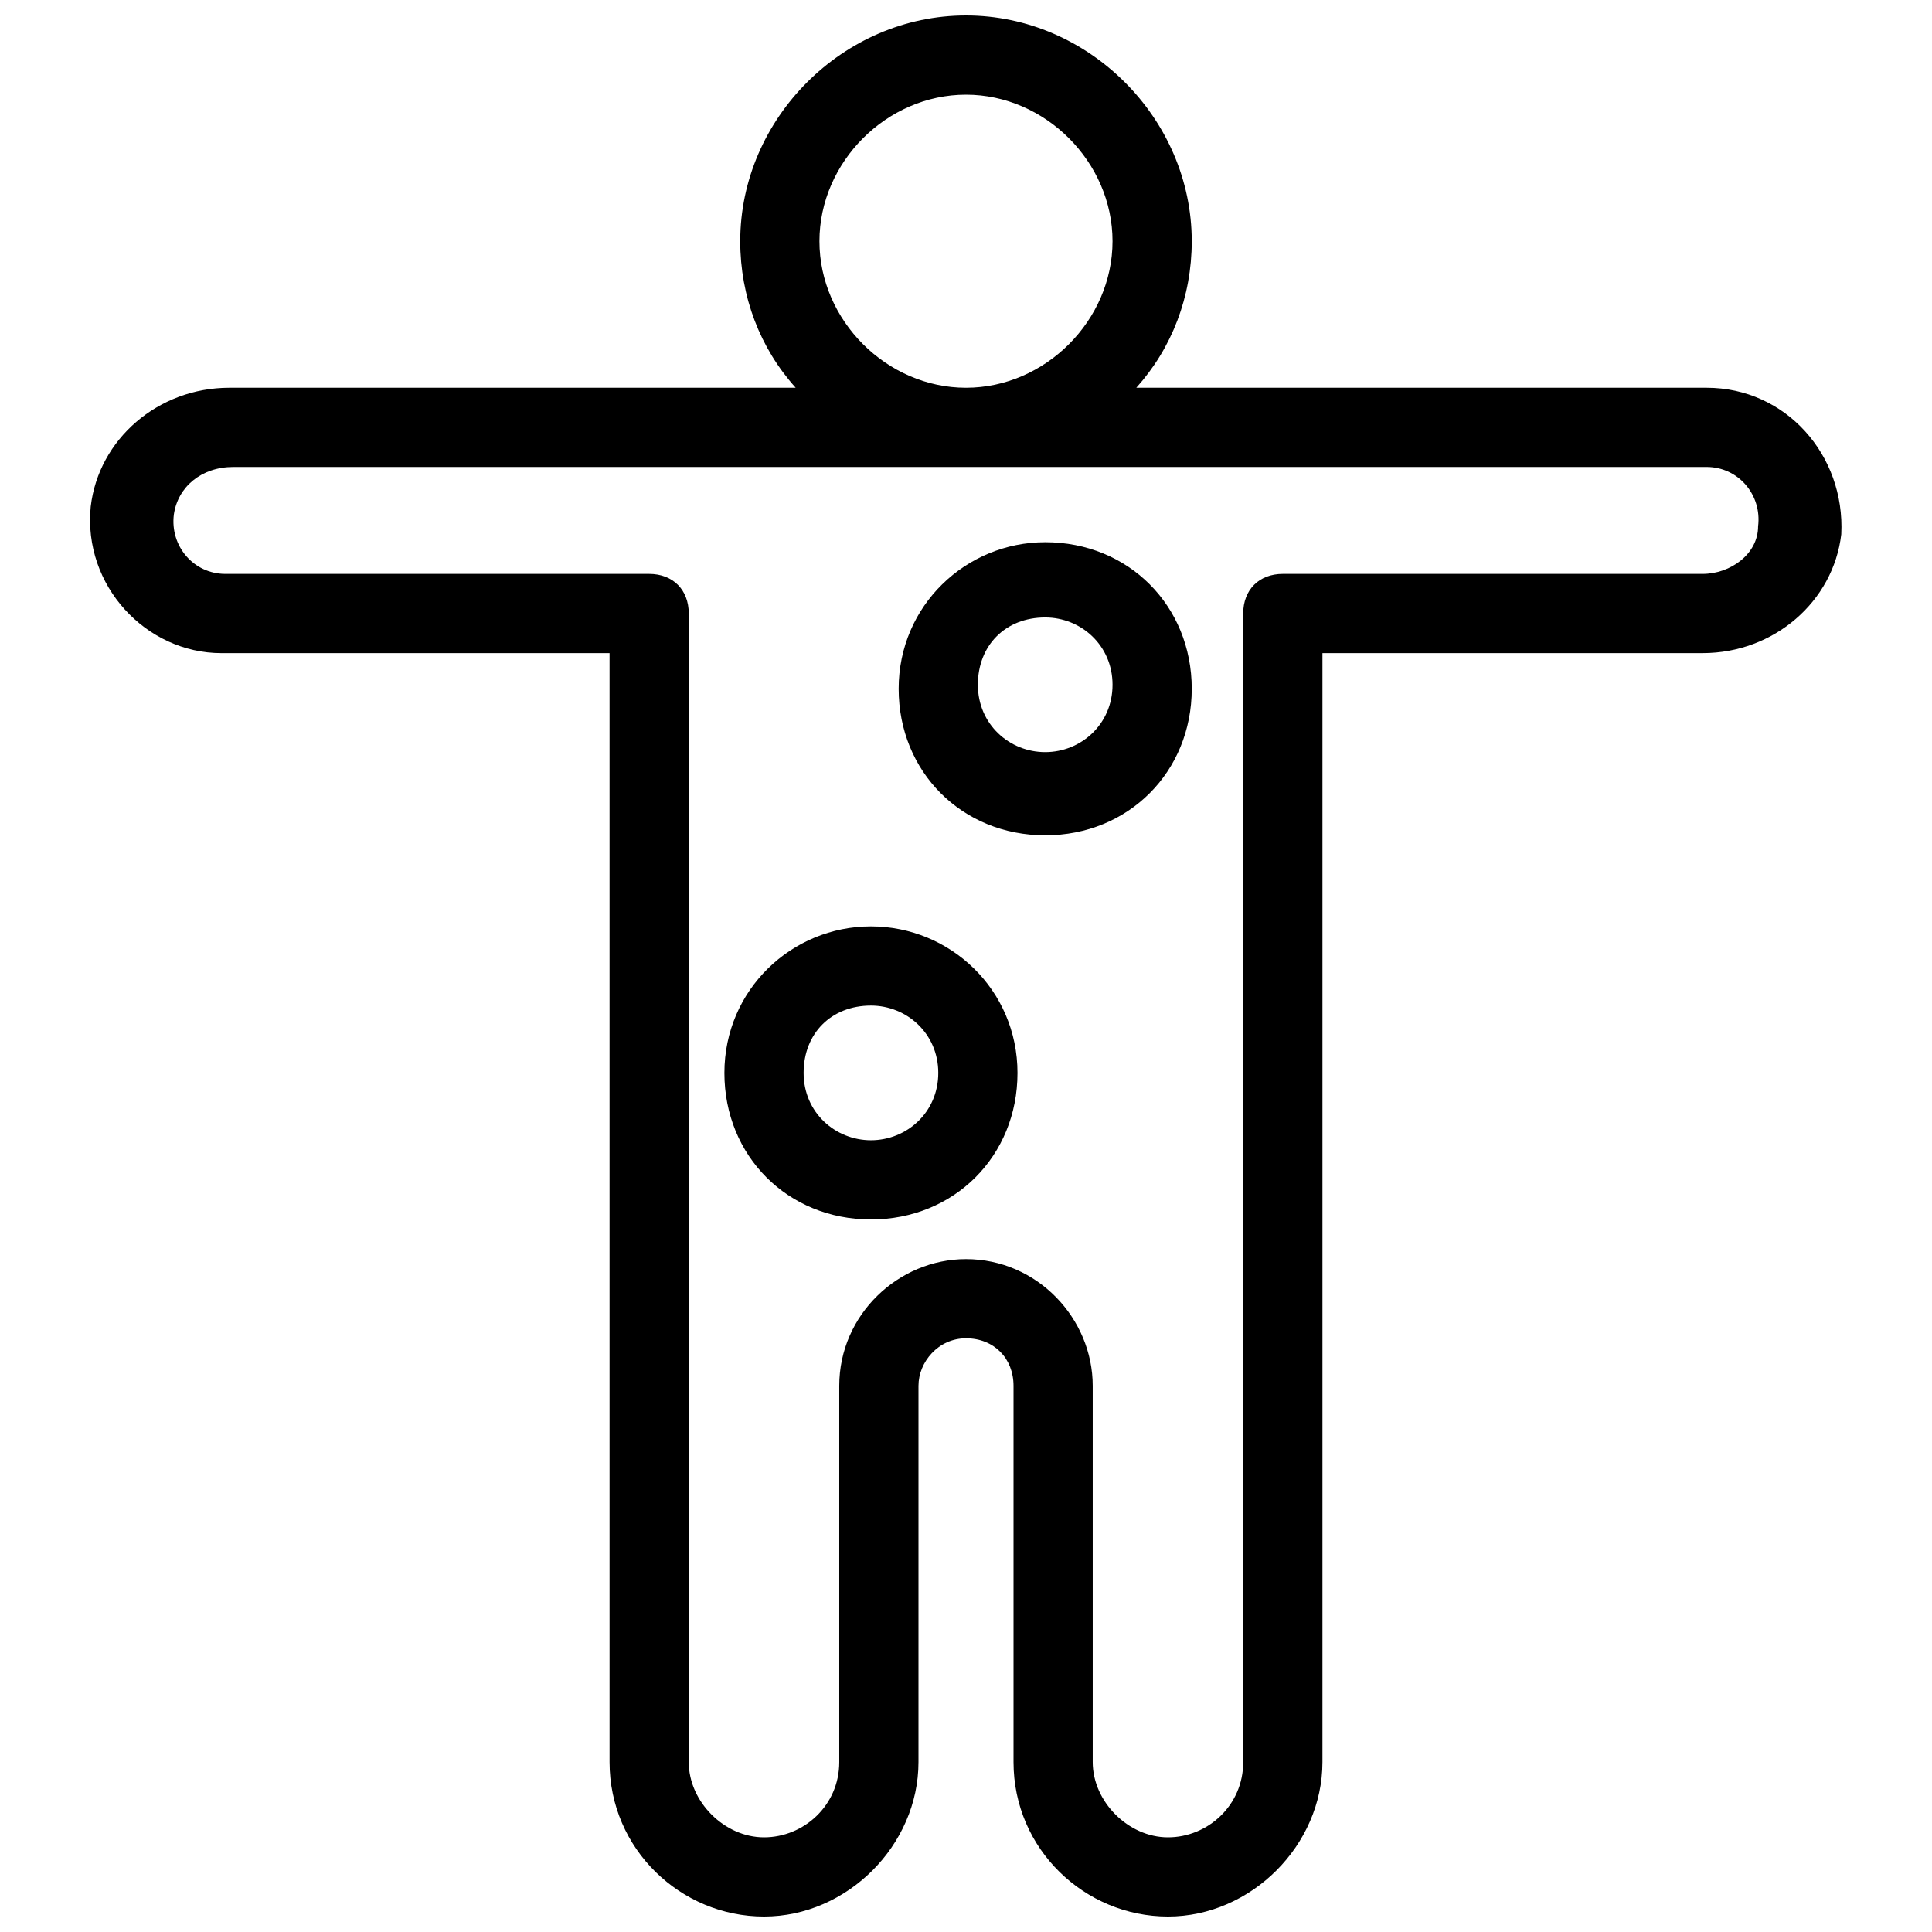 <?xml version="1.0" encoding="UTF-8"?>
<!-- Uploaded to: SVG Repo, www.svgrepo.com, Generator: SVG Repo Mixer Tools -->
<svg width="800px" height="800px" version="1.1" viewBox="144 144 512 512" xmlns="http://www.w3.org/2000/svg">
 <defs>
  <clipPath id="a">
   <path d="m167 148.09h466v503.81h-466z"/>
  </clipPath>
 </defs>
 <g clip-path="url(#a)">
  <path d="m596.27 246.76h-151.14c9.445-10.496 14.695-24.141 14.695-38.836-0.004-32.539-27.293-59.828-59.828-59.828-32.539 0-59.828 27.289-59.828 59.828 0 14.695 5.246 28.34 14.695 38.836h-150.09c-18.895 0-34.637 13.645-36.734 31.488-2.098 20.992 14.695 38.836 34.637 38.836l102.86-0.004v293.89c0 23.09 18.895 40.934 40.934 40.934 22.043 0 40.934-18.895 40.934-40.934v-99.711c0-6.297 5.246-12.594 12.594-12.594s12.594 5.246 12.594 12.594v99.711c0 23.09 18.895 40.934 40.934 40.934 22.043 0 40.934-18.895 40.934-40.934v-293.89h100.76c18.895 0 34.637-13.645 36.734-31.488 1.059-20.988-14.688-38.832-35.68-38.832zm-235.11-38.836c0-20.992 17.844-38.836 38.836-38.836s38.836 17.844 38.836 38.836c-0.004 20.992-17.844 38.836-38.836 38.836s-38.836-17.844-38.836-38.836zm234.06 88.164h-111.26c-6.297 0-10.496 4.199-10.496 10.496v304.39c0 11.547-9.445 19.941-19.941 19.941s-19.941-9.445-19.941-19.941v-99.711c0-17.844-14.695-33.586-33.586-33.586-17.844 0-33.586 14.695-33.586 33.586v99.711c0 11.547-9.445 19.941-19.941 19.941-10.5 0-19.945-9.445-19.945-19.941v-304.39c0-6.297-4.199-10.496-10.496-10.496h-112.31c-8.398 0-14.695-7.348-13.645-15.742 1.051-7.348 7.348-12.594 15.742-12.594h390.45c8.398 0 14.695 7.348 13.645 15.742 0 7.348-7.348 12.594-14.691 12.594z"/>
 </g>
 <path d="m420.99 287.69c-20.992 0-38.836 16.793-38.836 38.836 0 22.043 16.793 38.836 38.836 38.836 22.043 0 38.836-16.793 38.836-38.836-0.004-22.043-16.797-38.836-38.836-38.836zm0 55.629c-9.445 0-17.844-7.348-17.844-17.844 0-10.496 7.348-17.844 17.844-17.844 9.445 0 17.844 7.348 17.844 17.844-0.004 10.496-8.398 17.844-17.844 17.844z"/>
 <path d="m374.81 389.5c-20.992 0-38.836 16.793-38.836 38.836 0 22.043 16.793 38.836 38.836 38.836 22.043 0 38.836-16.793 38.836-38.836 0-22.043-17.844-38.836-38.836-38.836zm0 56.676c-9.445 0-17.844-7.348-17.844-17.844 0-10.496 7.348-17.844 17.844-17.844 9.445 0 17.844 7.348 17.844 17.844 0 10.496-8.398 17.844-17.844 17.844z"/>
</svg>